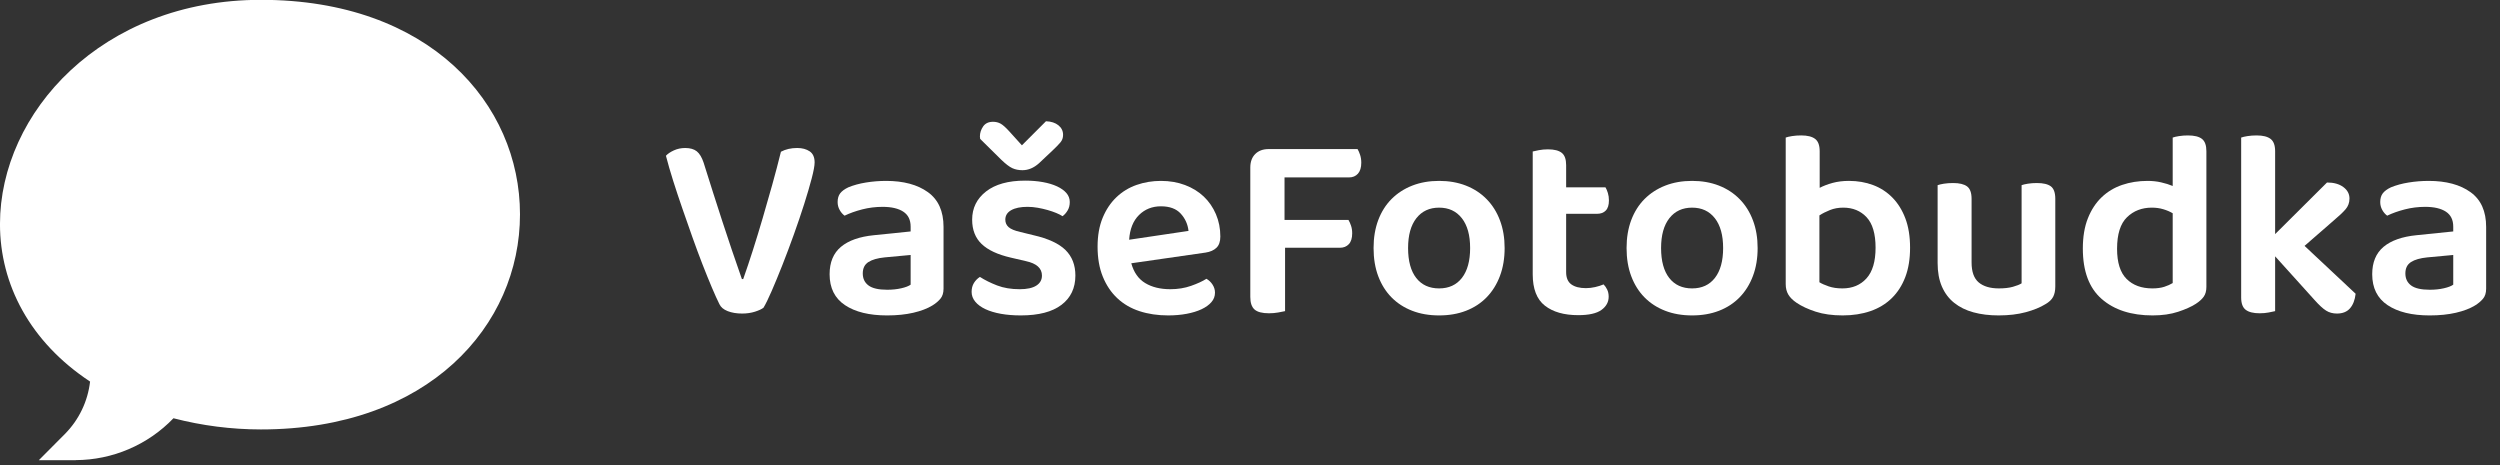 <svg xmlns="http://www.w3.org/2000/svg" width="215" height="40" viewBox="0 0 215 40">
    <rect x="0" y="0" width="215" height="40" fill="#333333" stroke="none"/>
    <g fill="#fff">
        <path d="M6.509,39.575l-3.169,0l2.241,-2.253c1.207,-1.216 1.97,-2.805 2.165,-4.507c-5.173,-3.415 -7.748,-8.36 -7.748,-13.544c0,-9.565 8.743,-19.285 22.436,-19.285c14.506,-0.005 22.285,8.944 22.285,18.446c0,9.565 -7.86,18.5 -22.284,18.5c-2.536,-0.002 -5.062,-0.325 -7.517,-0.962c-2.198,2.289 -5.235,3.589 -8.408,3.6l-0.001,0.005Z"/>
        <path d="M65.665,26.459c-0.153,0.123 -0.399,0.238 -0.736,0.345c-0.337,0.107 -0.705,0.161 -1.104,0.161c-0.475,0 -0.889,-0.069 -1.242,-0.207c-0.353,-0.138 -0.59,-0.337 -0.713,-0.598c-0.184,-0.368 -0.403,-0.851 -0.656,-1.449c-0.253,-0.598 -0.521,-1.261 -0.805,-1.989c-0.283,-0.729 -0.571,-1.503 -0.862,-2.323c-0.291,-0.821 -0.579,-1.641 -0.862,-2.461c-0.284,-0.821 -0.549,-1.618 -0.794,-2.393c-0.245,-0.774 -0.452,-1.491 -0.621,-2.15c0.153,-0.169 0.38,-0.322 0.678,-0.46c0.3,-0.138 0.625,-0.207 0.978,-0.207c0.429,0 0.763,0.096 1.001,0.288c0.237,0.191 0.433,0.517 0.586,0.977c0.537,1.717 1.07,3.389 1.599,5.014c0.529,1.625 1.092,3.289 1.69,4.991l0.115,0c0.276,-0.782 0.556,-1.618 0.84,-2.507c0.283,-0.889 0.563,-1.805 0.839,-2.748c0.276,-0.943 0.548,-1.894 0.817,-2.852c0.268,-0.959 0.517,-1.906 0.747,-2.841c0.399,-0.215 0.866,-0.322 1.403,-0.322c0.429,0 0.786,0.096 1.07,0.288c0.283,0.191 0.425,0.509 0.425,0.954c0,0.276 -0.084,0.736 -0.253,1.38c-0.169,0.644 -0.383,1.376 -0.644,2.197c-0.261,0.82 -0.556,1.69 -0.885,2.61c-0.33,0.92 -0.66,1.798 -0.989,2.634c-0.33,0.835 -0.637,1.579 -0.92,2.231c-0.284,0.651 -0.518,1.13 -0.702,1.437Z"/>
        <path d="M76.291,24.918c0.445,0 0.851,-0.042 1.219,-0.127c0.368,-0.084 0.636,-0.187 0.805,-0.31l0,-2.553l-2.231,0.207c-0.613,0.061 -1.081,0.195 -1.403,0.402c-0.322,0.207 -0.483,0.533 -0.483,0.978c0,0.445 0.165,0.79 0.495,1.035c0.329,0.245 0.862,0.368 1.598,0.368Zm-0.092,-9.361c1.503,0 2.703,0.322 3.599,0.966c0.897,0.644 1.346,1.641 1.346,2.99l0,5.313c0,0.368 -0.092,0.659 -0.276,0.874c-0.184,0.215 -0.414,0.406 -0.69,0.575c-0.429,0.261 -0.974,0.468 -1.633,0.621c-0.659,0.153 -1.411,0.23 -2.254,0.23c-1.533,0 -2.741,-0.295 -3.623,-0.886c-0.881,-0.59 -1.322,-1.475 -1.322,-2.656c0,-1.027 0.326,-1.813 0.977,-2.358c0.652,-0.544 1.599,-0.877 2.841,-1l3.151,-0.322l0,-0.414c0,-0.583 -0.211,-1.012 -0.633,-1.288c-0.421,-0.276 -1.015,-0.414 -1.782,-0.414c-0.598,0 -1.181,0.073 -1.748,0.218c-0.567,0.146 -1.073,0.326 -1.518,0.541c-0.169,-0.123 -0.311,-0.288 -0.425,-0.495c-0.116,-0.207 -0.173,-0.433 -0.173,-0.678c0,-0.307 0.073,-0.556 0.218,-0.747c0.146,-0.192 0.38,-0.365 0.702,-0.518c0.445,-0.184 0.951,-0.322 1.518,-0.414c0.567,-0.092 1.142,-0.138 1.725,-0.138Z"/>
        <path d="M92.483,23.699c0,1.073 -0.399,1.913 -1.196,2.518c-0.797,0.606 -1.963,0.909 -3.496,0.909c-0.629,0 -1.2,-0.046 -1.714,-0.138c-0.513,-0.092 -0.958,-0.226 -1.334,-0.402c-0.375,-0.177 -0.667,-0.392 -0.874,-0.645c-0.207,-0.253 -0.31,-0.532 -0.31,-0.839c0,-0.291 0.065,-0.544 0.195,-0.759c0.131,-0.215 0.303,-0.391 0.518,-0.529c0.429,0.276 0.924,0.521 1.483,0.736c0.56,0.215 1.208,0.322 1.944,0.322c0.629,0 1.104,-0.104 1.426,-0.311c0.322,-0.207 0.483,-0.494 0.483,-0.862c0,-0.629 -0.46,-1.043 -1.38,-1.242l-1.288,-0.299c-1.135,-0.261 -1.974,-0.652 -2.519,-1.173c-0.544,-0.521 -0.816,-1.219 -0.816,-2.093c0,-0.997 0.399,-1.805 1.196,-2.427c0.797,-0.62 1.917,-0.931 3.358,-0.931c0.552,0 1.062,0.042 1.529,0.127c0.468,0.084 0.874,0.207 1.219,0.367c0.345,0.162 0.614,0.353 0.805,0.575c0.192,0.223 0.288,0.48 0.288,0.771c0,0.276 -0.061,0.518 -0.184,0.725c-0.123,0.206 -0.268,0.371 -0.437,0.494c-0.138,-0.092 -0.318,-0.184 -0.541,-0.276c-0.222,-0.092 -0.467,-0.176 -0.736,-0.253c-0.268,-0.077 -0.552,-0.142 -0.851,-0.196c-0.299,-0.053 -0.594,-0.08 -0.885,-0.08c-0.598,0 -1.066,0.096 -1.403,0.287c-0.337,0.192 -0.506,0.464 -0.506,0.817c0,0.261 0.096,0.475 0.287,0.644c0.192,0.169 0.526,0.307 1.001,0.414l1.127,0.276c1.273,0.291 2.193,0.717 2.76,1.276c0.567,0.56 0.851,1.292 0.851,2.197Zm-4.6,-11.201l2.07,-2.07c0.445,0.015 0.801,0.13 1.069,0.345c0.269,0.215 0.403,0.491 0.403,0.828c0,0.245 -0.073,0.456 -0.219,0.633c-0.145,0.176 -0.356,0.394 -0.632,0.655l-1.219,1.15c-0.445,0.399 -0.92,0.598 -1.426,0.598c-0.322,0 -0.61,-0.057 -0.863,-0.172c-0.253,-0.115 -0.571,-0.357 -0.954,-0.725l-1.817,-1.794c-0.015,-0.061 -0.023,-0.13 -0.023,-0.207c0,-0.307 0.092,-0.594 0.276,-0.862c0.184,-0.269 0.468,-0.403 0.851,-0.403c0.245,0 0.464,0.054 0.655,0.161c0.192,0.107 0.441,0.33 0.748,0.667l1.081,1.196Z"/>
        <path d="M97.29,22.641c0.215,0.782 0.613,1.349 1.196,1.702c0.583,0.353 1.303,0.529 2.162,0.529c0.644,0 1.238,-0.096 1.782,-0.288c0.545,-0.191 0.986,-0.394 1.323,-0.609c0.215,0.123 0.391,0.291 0.529,0.506c0.138,0.215 0.207,0.445 0.207,0.69c0,0.307 -0.103,0.579 -0.31,0.816c-0.207,0.238 -0.491,0.441 -0.851,0.61c-0.361,0.169 -0.786,0.299 -1.277,0.391c-0.491,0.092 -1.02,0.138 -1.587,0.138c-0.905,0 -1.729,-0.123 -2.472,-0.368c-0.744,-0.245 -1.38,-0.617 -1.909,-1.116c-0.529,-0.498 -0.943,-1.115 -1.242,-1.851c-0.299,-0.736 -0.449,-1.595 -0.449,-2.576c0,-0.951 0.146,-1.779 0.437,-2.484c0.291,-0.705 0.686,-1.296 1.185,-1.771c0.498,-0.475 1.077,-0.828 1.736,-1.058c0.659,-0.23 1.357,-0.345 2.093,-0.345c0.751,0 1.441,0.119 2.07,0.356c0.629,0.238 1.165,0.568 1.61,0.989c0.445,0.422 0.794,0.928 1.047,1.518c0.253,0.591 0.379,1.231 0.379,1.921c0,0.429 -0.111,0.751 -0.333,0.966c-0.223,0.215 -0.533,0.353 -0.932,0.414l-6.394,0.92Zm2.553,-4.899c-0.751,0 -1.38,0.249 -1.886,0.747c-0.506,0.499 -0.79,1.208 -0.851,2.128l5.106,-0.759c-0.061,-0.567 -0.284,-1.062 -0.667,-1.484c-0.383,-0.421 -0.951,-0.632 -1.702,-0.632Z"/>
        <path d="M116.748,12.82c0.077,0.123 0.15,0.287 0.219,0.494c0.069,0.207 0.103,0.434 0.103,0.679c0,0.414 -0.096,0.728 -0.287,0.943c-0.192,0.215 -0.449,0.322 -0.771,0.322l-5.543,0l0,3.657l5.497,0c0.077,0.123 0.15,0.284 0.219,0.483c0.069,0.199 0.103,0.422 0.103,0.667c0,0.414 -0.096,0.724 -0.287,0.931c-0.192,0.207 -0.449,0.311 -0.771,0.311l-4.715,0l0,5.451c-0.138,0.031 -0.333,0.069 -0.586,0.115c-0.253,0.046 -0.518,0.069 -0.794,0.069c-0.583,0 -0.997,-0.107 -1.242,-0.322c-0.245,-0.215 -0.368,-0.575 -0.368,-1.081l0,-11.132c0,-0.491 0.142,-0.878 0.426,-1.162c0.283,-0.283 0.67,-0.425 1.161,-0.425l7.636,0Z"/>
        <path d="M129.398,21.33c0,0.889 -0.134,1.69 -0.403,2.403c-0.268,0.713 -0.647,1.323 -1.138,1.829c-0.491,0.506 -1.081,0.893 -1.771,1.161c-0.69,0.269 -1.464,0.403 -2.323,0.403c-0.859,0 -1.633,-0.134 -2.323,-0.403c-0.69,-0.268 -1.28,-0.651 -1.771,-1.15c-0.491,-0.498 -0.87,-1.104 -1.139,-1.817c-0.268,-0.713 -0.402,-1.521 -0.402,-2.426c0,-0.889 0.134,-1.691 0.402,-2.404c0.269,-0.713 0.652,-1.318 1.15,-1.817c0.499,-0.498 1.093,-0.881 1.783,-1.15c0.69,-0.268 1.457,-0.402 2.3,-0.402c0.843,0 1.61,0.134 2.3,0.402c0.69,0.269 1.284,0.656 1.782,1.162c0.499,0.506 0.882,1.115 1.15,1.828c0.269,0.713 0.403,1.507 0.403,2.381Zm-5.635,-3.473c-0.828,0 -1.48,0.303 -1.955,0.908c-0.475,0.606 -0.713,1.461 -0.713,2.565c0,1.119 0.234,1.978 0.701,2.576c0.468,0.598 1.124,0.897 1.967,0.897c0.843,0 1.499,-0.303 1.967,-0.909c0.467,-0.605 0.701,-1.46 0.701,-2.564c0,-1.104 -0.238,-1.959 -0.713,-2.565c-0.475,-0.605 -1.127,-0.908 -1.955,-0.908Z"/>
        <path d="M134.688,23.4c0,0.491 0.149,0.843 0.448,1.058c0.299,0.215 0.717,0.322 1.254,0.322c0.261,0 0.525,-0.031 0.793,-0.092c0.269,-0.061 0.51,-0.138 0.725,-0.23c0.123,0.123 0.226,0.272 0.31,0.448c0.085,0.177 0.127,0.38 0.127,0.61c0,0.46 -0.207,0.839 -0.621,1.138c-0.414,0.299 -1.081,0.449 -2.001,0.449c-1.211,0 -2.166,-0.272 -2.864,-0.817c-0.697,-0.544 -1.046,-1.445 -1.046,-2.702l0,-10.557c0.123,-0.031 0.303,-0.069 0.54,-0.115c0.238,-0.046 0.495,-0.069 0.771,-0.069c0.537,0 0.931,0.1 1.184,0.299c0.254,0.199 0.38,0.552 0.38,1.058l0,1.909l3.381,0c0.077,0.123 0.146,0.284 0.207,0.483c0.061,0.199 0.092,0.414 0.092,0.644c0,0.399 -0.092,0.69 -0.276,0.874c-0.184,0.184 -0.429,0.276 -0.736,0.276l-2.668,0l0,5.014Z"/>
        <path d="M151.156,21.33c0,0.889 -0.134,1.69 -0.403,2.403c-0.268,0.713 -0.647,1.323 -1.138,1.829c-0.491,0.506 -1.081,0.893 -1.771,1.161c-0.69,0.269 -1.464,0.403 -2.323,0.403c-0.859,0 -1.633,-0.134 -2.323,-0.403c-0.69,-0.268 -1.28,-0.651 -1.771,-1.15c-0.491,-0.498 -0.87,-1.104 -1.139,-1.817c-0.268,-0.713 -0.402,-1.521 -0.402,-2.426c0,-0.889 0.134,-1.691 0.402,-2.404c0.269,-0.713 0.652,-1.318 1.15,-1.817c0.499,-0.498 1.093,-0.881 1.783,-1.15c0.69,-0.268 1.457,-0.402 2.3,-0.402c0.843,0 1.61,0.134 2.3,0.402c0.69,0.269 1.284,0.656 1.782,1.162c0.499,0.506 0.882,1.115 1.15,1.828c0.269,0.713 0.403,1.507 0.403,2.381Zm-5.635,-3.473c-0.828,0 -1.48,0.303 -1.955,0.908c-0.475,0.606 -0.713,1.461 -0.713,2.565c0,1.119 0.234,1.978 0.701,2.576c0.468,0.598 1.124,0.897 1.967,0.897c0.843,0 1.499,-0.303 1.966,-0.909c0.468,-0.605 0.702,-1.46 0.702,-2.564c0,-1.104 -0.238,-1.959 -0.713,-2.565c-0.475,-0.605 -1.127,-0.908 -1.955,-0.908Z"/>
        <path d="M159.022,15.557c0.736,0 1.422,0.119 2.059,0.356c0.636,0.238 1.192,0.598 1.667,1.081c0.475,0.483 0.847,1.081 1.115,1.794c0.269,0.713 0.403,1.553 0.403,2.519c0,0.966 -0.138,1.809 -0.414,2.53c-0.276,0.721 -0.667,1.326 -1.173,1.817c-0.506,0.491 -1.115,0.859 -1.829,1.104c-0.713,0.245 -1.506,0.368 -2.38,0.368c-0.889,0 -1.664,-0.107 -2.323,-0.322c-0.659,-0.215 -1.204,-0.468 -1.633,-0.759c-0.322,-0.215 -0.56,-0.449 -0.713,-0.702c-0.153,-0.253 -0.23,-0.555 -0.23,-0.908l0,-12.604c0.123,-0.046 0.303,-0.088 0.541,-0.126c0.237,-0.039 0.502,-0.058 0.793,-0.058c0.537,0 0.935,0.1 1.196,0.299c0.261,0.199 0.391,0.552 0.391,1.058l0,3.151c0.322,-0.169 0.694,-0.31 1.115,-0.425c0.422,-0.115 0.894,-0.173 1.415,-0.173Zm-0.506,2.3c-0.414,0 -0.793,0.069 -1.138,0.207c-0.345,0.138 -0.648,0.291 -0.909,0.46l0,5.75c0.199,0.123 0.468,0.242 0.805,0.357c0.337,0.115 0.728,0.172 1.173,0.172c0.859,0 1.549,-0.287 2.07,-0.862c0.521,-0.576 0.782,-1.453 0.782,-2.634c0,-1.196 -0.257,-2.07 -0.77,-2.622c-0.514,-0.552 -1.185,-0.828 -2.013,-0.828Z"/>
        <path d="M176.755,24.642c0,0.353 -0.061,0.648 -0.184,0.886c-0.123,0.237 -0.345,0.448 -0.667,0.632c-0.445,0.276 -1.008,0.506 -1.691,0.69c-0.682,0.184 -1.46,0.276 -2.334,0.276c-0.797,0 -1.518,-0.088 -2.162,-0.265c-0.644,-0.176 -1.196,-0.448 -1.656,-0.816c-0.46,-0.368 -0.813,-0.836 -1.058,-1.403c-0.245,-0.567 -0.368,-1.242 -0.368,-2.024l0,-6.693c0.123,-0.046 0.303,-0.088 0.54,-0.127c0.238,-0.038 0.503,-0.057 0.794,-0.057c0.537,0 0.935,0.096 1.196,0.287c0.261,0.192 0.391,0.549 0.391,1.07l0,5.474c0,0.797 0.203,1.369 0.609,1.713c0.407,0.345 0.986,0.518 1.737,0.518c0.475,0 0.878,-0.046 1.207,-0.138c0.33,-0.092 0.579,-0.192 0.748,-0.299l0,-8.441c0.123,-0.046 0.303,-0.088 0.541,-0.127c0.237,-0.038 0.494,-0.057 0.77,-0.057c0.552,0 0.954,0.096 1.208,0.287c0.252,0.192 0.379,0.549 0.379,1.07l0,7.544Z"/>
        <path d="M189.75,24.665c0,0.353 -0.077,0.636 -0.23,0.851c-0.153,0.215 -0.383,0.422 -0.69,0.621c-0.383,0.245 -0.889,0.471 -1.518,0.678c-0.629,0.207 -1.357,0.311 -2.185,0.311c-1.84,0 -3.3,-0.471 -4.381,-1.415c-1.082,-0.942 -1.622,-2.388 -1.622,-4.335c0,-1.012 0.146,-1.882 0.437,-2.61c0.291,-0.729 0.686,-1.331 1.185,-1.806c0.498,-0.475 1.084,-0.828 1.759,-1.058c0.675,-0.23 1.403,-0.345 2.185,-0.345c0.414,0 0.805,0.042 1.173,0.127c0.368,0.084 0.698,0.187 0.989,0.31l0,-4.163c0.123,-0.046 0.303,-0.088 0.541,-0.126c0.237,-0.039 0.494,-0.058 0.77,-0.058c0.552,0 0.954,0.1 1.207,0.299c0.254,0.199 0.38,0.552 0.38,1.058l0,11.661Zm-2.898,-6.325c-0.23,-0.138 -0.498,-0.253 -0.805,-0.345c-0.307,-0.092 -0.636,-0.138 -0.989,-0.138c-0.859,0 -1.572,0.276 -2.139,0.828c-0.567,0.552 -0.851,1.457 -0.851,2.714c0,1.181 0.272,2.043 0.817,2.588c0.544,0.544 1.284,0.816 2.219,0.816c0.399,0 0.74,-0.046 1.024,-0.138c0.283,-0.092 0.525,-0.199 0.724,-0.322l0,-6.003Z"/>
        <path d="M195.661,26.758c-0.138,0.031 -0.322,0.069 -0.552,0.115c-0.23,0.046 -0.491,0.069 -0.782,0.069c-0.537,0 -0.935,-0.1 -1.196,-0.299c-0.261,-0.199 -0.391,-0.552 -0.391,-1.058l0,-13.754c0.123,-0.046 0.303,-0.088 0.541,-0.126c0.237,-0.039 0.502,-0.058 0.793,-0.058c0.537,0 0.935,0.1 1.196,0.299c0.261,0.199 0.391,0.552 0.391,1.058l0,7.13l4.462,-4.439c0.583,0 1.05,0.13 1.403,0.391c0.353,0.261 0.529,0.59 0.529,0.989c0,0.353 -0.111,0.659 -0.333,0.92c-0.223,0.261 -0.572,0.59 -1.047,0.989l-2.484,2.162l4.393,4.117c-0.061,0.537 -0.222,0.954 -0.483,1.253c-0.261,0.299 -0.636,0.449 -1.127,0.449c-0.353,0 -0.663,-0.084 -0.931,-0.253c-0.269,-0.169 -0.595,-0.468 -0.978,-0.897l-3.404,-3.772l0,4.715Z"/>
        <path d="M208.955,24.918c0.445,0 0.851,-0.042 1.219,-0.127c0.368,-0.084 0.636,-0.187 0.805,-0.31l0,-2.553l-2.231,0.207c-0.613,0.061 -1.081,0.195 -1.403,0.402c-0.322,0.207 -0.483,0.533 -0.483,0.978c0,0.445 0.165,0.79 0.494,1.035c0.33,0.245 0.863,0.368 1.599,0.368Zm-0.092,-9.361c1.503,0 2.702,0.322 3.599,0.966c0.898,0.644 1.346,1.641 1.346,2.99l0,5.313c0,0.368 -0.092,0.659 -0.276,0.874c-0.184,0.215 -0.414,0.406 -0.69,0.575c-0.429,0.261 -0.974,0.468 -1.633,0.621c-0.659,0.153 -1.411,0.23 -2.254,0.23c-1.533,0 -2.741,-0.295 -3.623,-0.886c-0.881,-0.59 -1.322,-1.475 -1.322,-2.656c0,-1.027 0.326,-1.813 0.977,-2.358c0.652,-0.544 1.599,-0.877 2.841,-1l3.151,-0.322l0,-0.414c0,-0.583 -0.211,-1.012 -0.633,-1.288c-0.421,-0.276 -1.015,-0.414 -1.782,-0.414c-0.598,0 -1.181,0.073 -1.748,0.218c-0.567,0.146 -1.073,0.326 -1.518,0.541c-0.169,-0.123 -0.311,-0.288 -0.426,-0.495c-0.115,-0.207 -0.172,-0.433 -0.172,-0.678c0,-0.307 0.073,-0.556 0.218,-0.747c0.146,-0.192 0.38,-0.365 0.702,-0.518c0.445,-0.184 0.951,-0.322 1.518,-0.414c0.567,-0.092 1.142,-0.138 1.725,-0.138Z"/>
    </g>
</svg>
